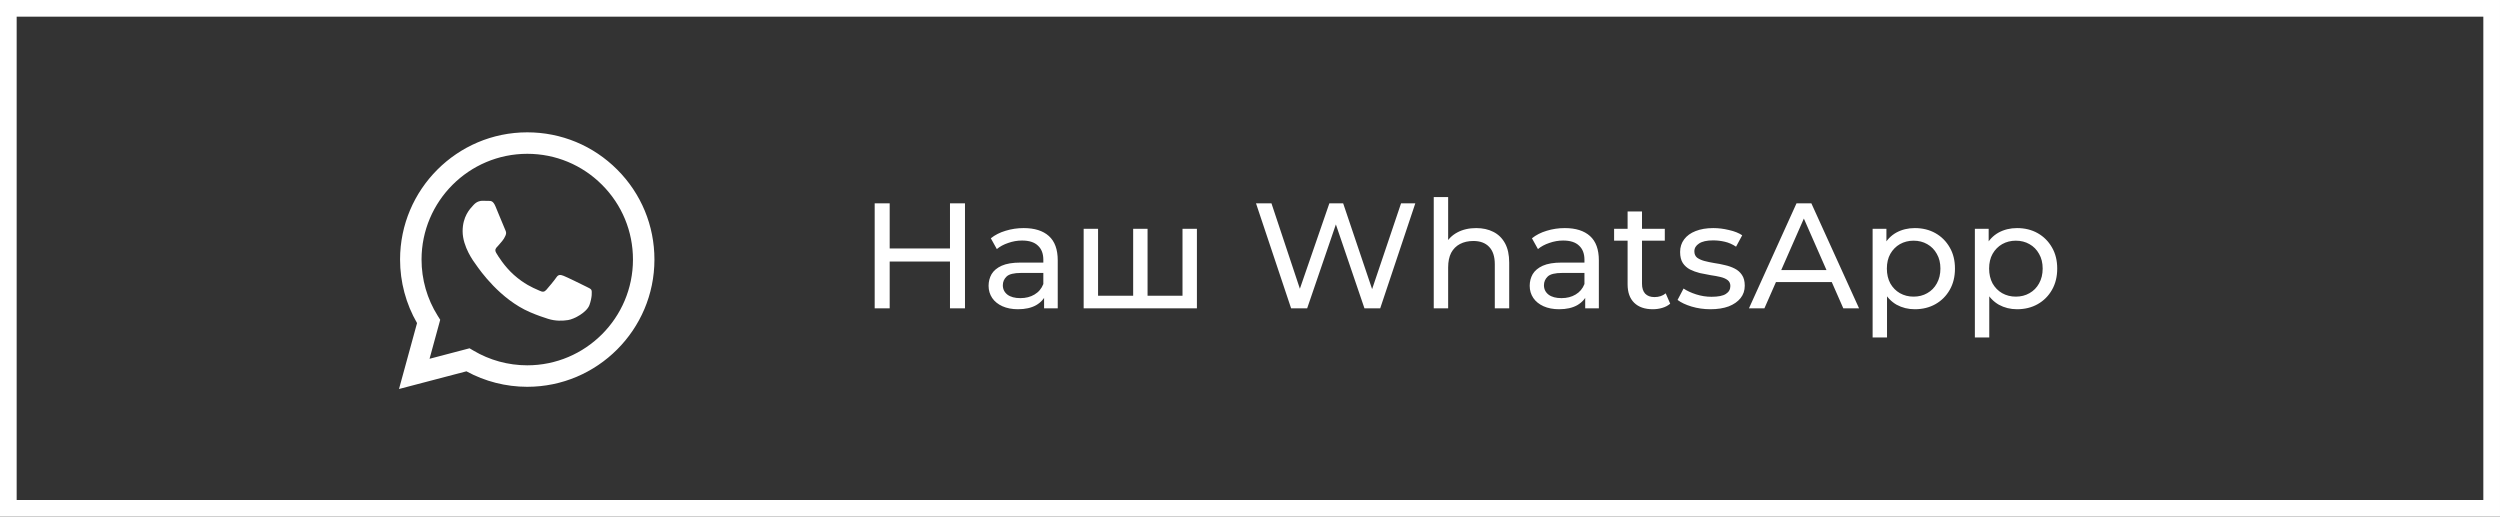 <?xml version="1.0" encoding="UTF-8"?> <svg xmlns="http://www.w3.org/2000/svg" width="300" height="62" viewBox="0 0 300 62" fill="none"><rect x="0" y="0" width="300" height="62" fill="#333333" stroke="none"/> <path d="M113.998 24.4H115.798V37H113.998V24.4ZM106.762 37H104.962V24.4H106.762V37ZM114.16 31.384H106.582V29.818H114.16V31.384ZM125.29 37V34.984L125.2 34.606V31.168C125.2 30.436 124.984 29.872 124.552 29.476C124.132 29.068 123.496 28.864 122.644 28.864C122.08 28.864 121.528 28.96 120.988 29.152C120.448 29.332 119.992 29.578 119.62 29.89L118.9 28.594C119.392 28.198 119.98 27.898 120.664 27.694C121.36 27.478 122.086 27.37 122.842 27.37C124.15 27.37 125.158 27.688 125.866 28.324C126.574 28.96 126.928 29.932 126.928 31.24V37H125.29ZM122.158 37.108C121.45 37.108 120.826 36.988 120.286 36.748C119.758 36.508 119.35 36.178 119.062 35.758C118.774 35.326 118.63 34.84 118.63 34.3C118.63 33.784 118.75 33.316 118.99 32.896C119.242 32.476 119.644 32.14 120.196 31.888C120.76 31.636 121.516 31.51 122.464 31.51H125.488V32.752H122.536C121.672 32.752 121.09 32.896 120.79 33.184C120.49 33.472 120.34 33.82 120.34 34.228C120.34 34.696 120.526 35.074 120.898 35.362C121.27 35.638 121.786 35.776 122.446 35.776C123.094 35.776 123.658 35.632 124.138 35.344C124.63 35.056 124.984 34.636 125.2 34.084L125.542 35.272C125.314 35.836 124.912 36.286 124.336 36.622C123.76 36.946 123.034 37.108 122.158 37.108ZM136.375 35.488L135.979 35.938V27.46H137.707V35.938L137.275 35.488H142.315L141.901 35.938V27.46H143.629V37H130.039V27.46H131.767V35.938L131.353 35.488H136.375ZM154.933 37L150.721 24.4H152.575L156.445 36.028H155.509L159.523 24.4H161.179L165.103 36.028H164.203L168.127 24.4H169.837L165.625 37H163.735L160.063 26.218H160.549L156.859 37H154.933ZM177.144 27.37C177.924 27.37 178.608 27.52 179.196 27.82C179.796 28.12 180.264 28.576 180.6 29.188C180.936 29.8 181.104 30.574 181.104 31.51V37H179.376V31.708C179.376 30.784 179.148 30.088 178.692 29.62C178.248 29.152 177.618 28.918 176.802 28.918C176.19 28.918 175.656 29.038 175.2 29.278C174.744 29.518 174.39 29.872 174.138 30.34C173.898 30.808 173.778 31.39 173.778 32.086V37H172.05V23.644H173.778V30.034L173.436 29.35C173.748 28.726 174.228 28.24 174.876 27.892C175.524 27.544 176.28 27.37 177.144 27.37ZM190.224 37V34.984L190.134 34.606V31.168C190.134 30.436 189.918 29.872 189.486 29.476C189.066 29.068 188.43 28.864 187.578 28.864C187.014 28.864 186.462 28.96 185.922 29.152C185.382 29.332 184.926 29.578 184.554 29.89L183.834 28.594C184.326 28.198 184.914 27.898 185.598 27.694C186.294 27.478 187.02 27.37 187.776 27.37C189.084 27.37 190.092 27.688 190.8 28.324C191.508 28.96 191.862 29.932 191.862 31.24V37H190.224ZM187.092 37.108C186.384 37.108 185.76 36.988 185.22 36.748C184.692 36.508 184.284 36.178 183.996 35.758C183.708 35.326 183.564 34.84 183.564 34.3C183.564 33.784 183.684 33.316 183.924 32.896C184.176 32.476 184.578 32.14 185.13 31.888C185.694 31.636 186.45 31.51 187.398 31.51H190.422V32.752H187.47C186.606 32.752 186.024 32.896 185.724 33.184C185.424 33.472 185.274 33.82 185.274 34.228C185.274 34.696 185.46 35.074 185.832 35.362C186.204 35.638 186.72 35.776 187.38 35.776C188.028 35.776 188.592 35.632 189.072 35.344C189.564 35.056 189.918 34.636 190.134 34.084L190.476 35.272C190.248 35.836 189.846 36.286 189.27 36.622C188.694 36.946 187.968 37.108 187.092 37.108ZM198.336 37.108C197.376 37.108 196.632 36.85 196.104 36.334C195.576 35.818 195.312 35.08 195.312 34.12V25.372H197.04V34.048C197.04 34.564 197.166 34.96 197.418 35.236C197.682 35.512 198.054 35.65 198.534 35.65C199.074 35.65 199.524 35.5 199.884 35.2L200.424 36.442C200.16 36.67 199.842 36.838 199.47 36.946C199.11 37.054 198.732 37.108 198.336 37.108ZM193.692 28.882V27.46H199.776V28.882H193.692ZM205.249 37.108C204.457 37.108 203.701 37 202.981 36.784C202.273 36.568 201.715 36.304 201.307 35.992L202.027 34.624C202.435 34.9 202.939 35.134 203.539 35.326C204.139 35.518 204.751 35.614 205.375 35.614C206.179 35.614 206.755 35.5 207.103 35.272C207.463 35.044 207.643 34.726 207.643 34.318C207.643 34.018 207.535 33.784 207.319 33.616C207.103 33.448 206.815 33.322 206.455 33.238C206.107 33.154 205.717 33.082 205.285 33.022C204.853 32.95 204.421 32.866 203.989 32.77C203.557 32.662 203.161 32.518 202.801 32.338C202.441 32.146 202.153 31.888 201.937 31.564C201.721 31.228 201.613 30.784 201.613 30.232C201.613 29.656 201.775 29.152 202.099 28.72C202.423 28.288 202.879 27.958 203.467 27.73C204.067 27.49 204.775 27.37 205.591 27.37C206.215 27.37 206.845 27.448 207.481 27.604C208.129 27.748 208.657 27.958 209.065 28.234L208.327 29.602C207.895 29.314 207.445 29.116 206.977 29.008C206.509 28.9 206.041 28.846 205.573 28.846C204.817 28.846 204.253 28.972 203.881 29.224C203.509 29.464 203.323 29.776 203.323 30.16C203.323 30.484 203.431 30.736 203.647 30.916C203.875 31.084 204.163 31.216 204.511 31.312C204.871 31.408 205.267 31.492 205.699 31.564C206.131 31.624 206.563 31.708 206.995 31.816C207.427 31.912 207.817 32.05 208.165 32.23C208.525 32.41 208.813 32.662 209.029 32.986C209.257 33.31 209.371 33.742 209.371 34.282C209.371 34.858 209.203 35.356 208.867 35.776C208.531 36.196 208.057 36.526 207.445 36.766C206.833 36.994 206.101 37.108 205.249 37.108ZM209.875 37L215.581 24.4H217.363L223.087 37H221.197L216.103 25.408H216.823L211.729 37H209.875ZM212.305 33.85L212.791 32.41H219.883L220.405 33.85H212.305ZM229.772 37.108C228.98 37.108 228.254 36.928 227.594 36.568C226.946 36.196 226.424 35.65 226.028 34.93C225.644 34.21 225.452 33.31 225.452 32.23C225.452 31.15 225.638 30.25 226.01 29.53C226.394 28.81 226.91 28.27 227.558 27.91C228.218 27.55 228.956 27.37 229.772 27.37C230.708 27.37 231.536 27.574 232.256 27.982C232.976 28.39 233.546 28.96 233.966 29.692C234.386 30.412 234.596 31.258 234.596 32.23C234.596 33.202 234.386 34.054 233.966 34.786C233.546 35.518 232.976 36.088 232.256 36.496C231.536 36.904 230.708 37.108 229.772 37.108ZM224.714 40.492V27.46H226.37V30.034L226.262 32.248L226.442 34.462V40.492H224.714ZM229.628 35.596C230.24 35.596 230.786 35.458 231.266 35.182C231.758 34.906 232.142 34.516 232.418 34.012C232.706 33.496 232.85 32.902 232.85 32.23C232.85 31.546 232.706 30.958 232.418 30.466C232.142 29.962 231.758 29.572 231.266 29.296C230.786 29.02 230.24 28.882 229.628 28.882C229.028 28.882 228.482 29.02 227.99 29.296C227.51 29.572 227.126 29.962 226.838 30.466C226.562 30.958 226.424 31.546 226.424 32.23C226.424 32.902 226.562 33.496 226.838 34.012C227.126 34.516 227.51 34.906 227.99 35.182C228.482 35.458 229.028 35.596 229.628 35.596ZM242.042 37.108C241.25 37.108 240.524 36.928 239.864 36.568C239.216 36.196 238.694 35.65 238.298 34.93C237.914 34.21 237.722 33.31 237.722 32.23C237.722 31.15 237.908 30.25 238.28 29.53C238.664 28.81 239.18 28.27 239.828 27.91C240.488 27.55 241.226 27.37 242.042 27.37C242.978 27.37 243.806 27.574 244.526 27.982C245.246 28.39 245.816 28.96 246.236 29.692C246.656 30.412 246.866 31.258 246.866 32.23C246.866 33.202 246.656 34.054 246.236 34.786C245.816 35.518 245.246 36.088 244.526 36.496C243.806 36.904 242.978 37.108 242.042 37.108ZM236.984 40.492V27.46H238.64V30.034L238.532 32.248L238.712 34.462V40.492H236.984ZM241.898 35.596C242.51 35.596 243.056 35.458 243.536 35.182C244.028 34.906 244.412 34.516 244.688 34.012C244.976 33.496 245.12 32.902 245.12 32.23C245.12 31.546 244.976 30.958 244.688 30.466C244.412 29.962 244.028 29.572 243.536 29.296C243.056 29.02 242.51 28.882 241.898 28.882C241.298 28.882 240.752 29.02 240.26 29.296C239.78 29.572 239.396 29.962 239.108 30.466C238.832 30.958 238.694 31.546 238.694 32.23C238.694 32.902 238.832 33.496 239.108 34.012C239.396 34.516 239.78 34.906 240.26 35.182C240.752 35.458 241.298 35.596 241.898 35.596Z" fill="white"></path> <path fill-rule="evenodd" clip-rule="evenodd" d="M63.27 15.88C67.353 15.881 71.186 17.471 74.067 20.356C76.949 23.241 78.535 27.075 78.532 31.154C78.529 39.568 71.681 46.416 63.27 46.416H63.264C60.71 46.415 58.2 45.774 55.971 44.558L47.88 46.68L50.045 38.771C48.71 36.457 48.007 33.831 48.008 31.141C48.011 22.726 54.858 15.88 63.27 15.88ZM63.266 43.838H63.271C70.263 43.838 75.953 38.147 75.956 31.152C75.957 27.762 74.639 24.575 72.244 22.177C69.849 19.78 66.664 18.458 63.276 18.457C56.279 18.457 50.588 24.147 50.585 31.142C50.584 33.539 51.255 35.873 52.524 37.892L52.826 38.373L51.545 43.054L56.346 41.794L56.809 42.069C58.757 43.225 60.989 43.837 63.266 43.838ZM67.623 33.096C67.973 33.224 69.847 34.146 70.229 34.337C70.302 34.374 70.371 34.407 70.435 34.438C70.702 34.567 70.883 34.654 70.96 34.783C71.055 34.942 71.055 35.706 70.737 36.596C70.419 37.487 68.896 38.3 68.163 38.409C67.506 38.508 66.674 38.548 65.761 38.258C65.207 38.083 64.497 37.848 63.587 37.455C60.01 35.911 57.594 32.444 57.139 31.791C57.107 31.745 57.085 31.713 57.072 31.697L57.071 31.695C56.875 31.434 55.515 29.625 55.515 27.752C55.515 25.996 56.377 25.076 56.774 24.652C56.802 24.622 56.827 24.595 56.85 24.571C57.2 24.189 57.613 24.093 57.867 24.093C58.121 24.093 58.376 24.095 58.597 24.107C58.625 24.108 58.654 24.108 58.683 24.108C58.905 24.106 59.182 24.105 59.456 24.761C59.561 25.015 59.716 25.391 59.879 25.788C60.206 26.585 60.568 27.465 60.632 27.593C60.727 27.784 60.79 28.006 60.663 28.261C60.644 28.299 60.626 28.336 60.609 28.371C60.514 28.565 60.443 28.708 60.282 28.897C60.218 28.971 60.153 29.051 60.087 29.131C59.956 29.291 59.824 29.451 59.71 29.565C59.519 29.755 59.32 29.961 59.543 30.343C59.765 30.725 60.531 31.973 61.664 32.985C62.883 34.072 63.942 34.531 64.479 34.764C64.584 34.809 64.669 34.846 64.731 34.878C65.112 35.069 65.335 35.037 65.557 34.782C65.78 34.528 66.51 33.669 66.765 33.287C67.019 32.905 67.273 32.969 67.623 33.096Z" fill="white"></path> <rect x="1" y="1" width="298" height="60" stroke="white" stroke-width="2"></rect> </svg> 